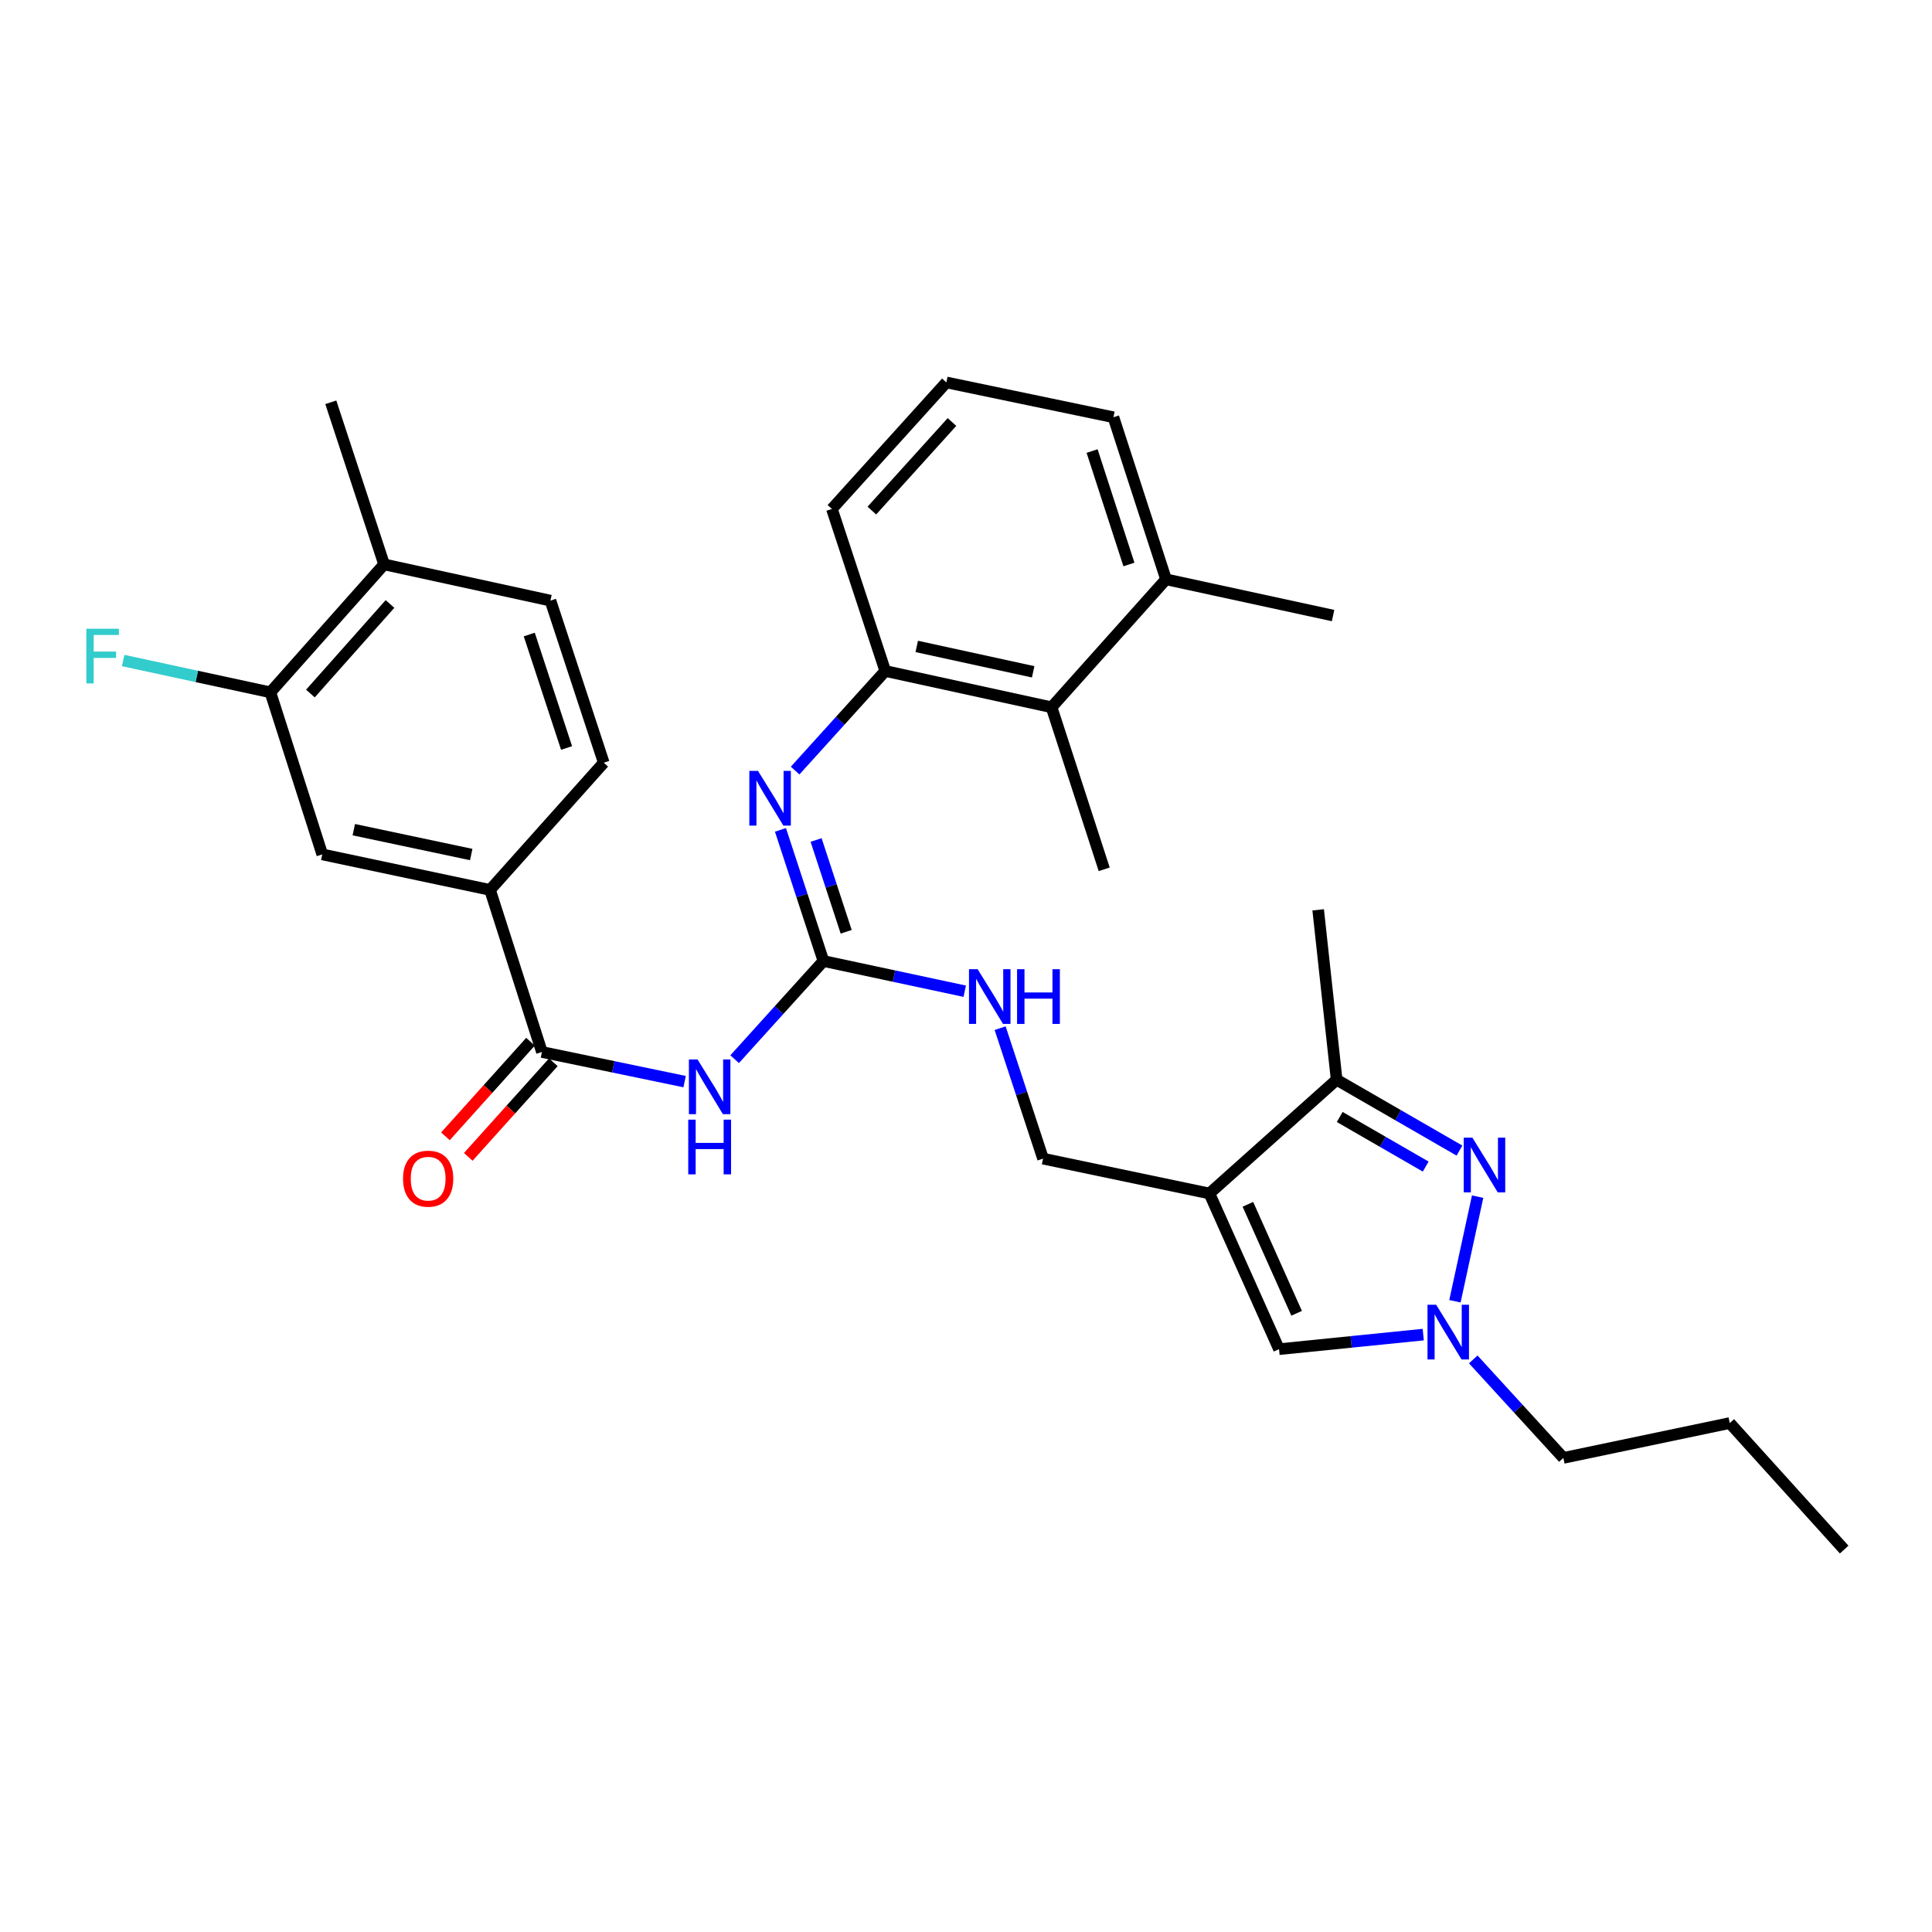 <?xml version='1.0' encoding='iso-8859-1'?>
<svg version='1.1' baseProfile='full'
              xmlns='http://www.w3.org/2000/svg'
                      xmlns:rdkit='http://www.rdkit.org/xml'
                      xmlns:xlink='http://www.w3.org/1999/xlink'
                  xml:space='preserve'
width='1000px' height='1000px' viewBox='0 0 1000 1000'>
<!-- END OF HEADER -->
<rect style='opacity:1.0;fill:#FFFFFF;stroke:none' width='1000' height='1000' x='0' y='0'> </rect>
<path class='bond-5' d='M 625.988,617.745 L 691.843,558.877' style='fill:none;fill-rule:evenodd;stroke:#000000;stroke-width:6px;stroke-linecap:butt;stroke-linejoin:miter;stroke-opacity:1' />
<path class='bond-7' d='M 625.988,617.745 L 662.024,698.332' style='fill:none;fill-rule:evenodd;stroke:#000000;stroke-width:6px;stroke-linecap:butt;stroke-linejoin:miter;stroke-opacity:1' />
<path class='bond-7' d='M 645.907,623.343 L 671.132,679.754' style='fill:none;fill-rule:evenodd;stroke:#000000;stroke-width:6px;stroke-linecap:butt;stroke-linejoin:miter;stroke-opacity:1' />
<path class='bond-14' d='M 625.988,617.745 L 539.881,599.709' style='fill:none;fill-rule:evenodd;stroke:#000000;stroke-width:6px;stroke-linecap:butt;stroke-linejoin:miter;stroke-opacity:1' />
<path class='bond-0' d='M 755.418,595.544 L 723.631,577.211' style='fill:none;fill-rule:evenodd;stroke:#0000FF;stroke-width:6px;stroke-linecap:butt;stroke-linejoin:miter;stroke-opacity:1' />
<path class='bond-0' d='M 723.631,577.211 L 691.843,558.877' style='fill:none;fill-rule:evenodd;stroke:#000000;stroke-width:6px;stroke-linecap:butt;stroke-linejoin:miter;stroke-opacity:1' />
<path class='bond-0' d='M 737.939,603.816 L 715.688,590.983' style='fill:none;fill-rule:evenodd;stroke:#0000FF;stroke-width:6px;stroke-linecap:butt;stroke-linejoin:miter;stroke-opacity:1' />
<path class='bond-0' d='M 715.688,590.983 L 693.436,578.149' style='fill:none;fill-rule:evenodd;stroke:#000000;stroke-width:6px;stroke-linecap:butt;stroke-linejoin:miter;stroke-opacity:1' />
<path class='bond-31' d='M 764.815,619.385 L 753.068,673.529' style='fill:none;fill-rule:evenodd;stroke:#0000FF;stroke-width:6px;stroke-linecap:butt;stroke-linejoin:miter;stroke-opacity:1' />
<path class='bond-1' d='M 380.248,548.233 L 403.228,522.827' style='fill:none;fill-rule:evenodd;stroke:#0000FF;stroke-width:6px;stroke-linecap:butt;stroke-linejoin:miter;stroke-opacity:1' />
<path class='bond-1' d='M 403.228,522.827 L 426.208,497.421' style='fill:none;fill-rule:evenodd;stroke:#000000;stroke-width:6px;stroke-linecap:butt;stroke-linejoin:miter;stroke-opacity:1' />
<path class='bond-4' d='M 354.356,559.843 L 317.428,552.175' style='fill:none;fill-rule:evenodd;stroke:#0000FF;stroke-width:6px;stroke-linecap:butt;stroke-linejoin:miter;stroke-opacity:1' />
<path class='bond-4' d='M 317.428,552.175 L 280.499,544.507' style='fill:none;fill-rule:evenodd;stroke:#000000;stroke-width:6px;stroke-linecap:butt;stroke-linejoin:miter;stroke-opacity:1' />
<path class='bond-2' d='M 426.208,497.421 L 462.778,505.237' style='fill:none;fill-rule:evenodd;stroke:#000000;stroke-width:6px;stroke-linecap:butt;stroke-linejoin:miter;stroke-opacity:1' />
<path class='bond-2' d='M 462.778,505.237 L 499.348,513.053' style='fill:none;fill-rule:evenodd;stroke:#0000FF;stroke-width:6px;stroke-linecap:butt;stroke-linejoin:miter;stroke-opacity:1' />
<path class='bond-6' d='M 426.208,497.421 L 415.086,463.483' style='fill:none;fill-rule:evenodd;stroke:#000000;stroke-width:6px;stroke-linecap:butt;stroke-linejoin:miter;stroke-opacity:1' />
<path class='bond-6' d='M 415.086,463.483 L 403.964,429.545' style='fill:none;fill-rule:evenodd;stroke:#0000FF;stroke-width:6px;stroke-linecap:butt;stroke-linejoin:miter;stroke-opacity:1' />
<path class='bond-6' d='M 437.979,482.289 L 430.194,458.532' style='fill:none;fill-rule:evenodd;stroke:#000000;stroke-width:6px;stroke-linecap:butt;stroke-linejoin:miter;stroke-opacity:1' />
<path class='bond-6' d='M 430.194,458.532 L 422.409,434.775' style='fill:none;fill-rule:evenodd;stroke:#0000FF;stroke-width:6px;stroke-linecap:butt;stroke-linejoin:miter;stroke-opacity:1' />
<path class='bond-3' d='M 736.666,690.79 L 699.345,694.561' style='fill:none;fill-rule:evenodd;stroke:#0000FF;stroke-width:6px;stroke-linecap:butt;stroke-linejoin:miter;stroke-opacity:1' />
<path class='bond-3' d='M 699.345,694.561 L 662.024,698.332' style='fill:none;fill-rule:evenodd;stroke:#000000;stroke-width:6px;stroke-linecap:butt;stroke-linejoin:miter;stroke-opacity:1' />
<path class='bond-21' d='M 762.554,703.632 L 785.876,729.122' style='fill:none;fill-rule:evenodd;stroke:#0000FF;stroke-width:6px;stroke-linecap:butt;stroke-linejoin:miter;stroke-opacity:1' />
<path class='bond-21' d='M 785.876,729.122 L 809.199,754.612' style='fill:none;fill-rule:evenodd;stroke:#000000;stroke-width:6px;stroke-linecap:butt;stroke-linejoin:miter;stroke-opacity:1' />
<path class='bond-9' d='M 280.499,544.507 L 253.64,460.616' style='fill:none;fill-rule:evenodd;stroke:#000000;stroke-width:6px;stroke-linecap:butt;stroke-linejoin:miter;stroke-opacity:1' />
<path class='bond-15' d='M 274.588,539.192 L 252.573,563.677' style='fill:none;fill-rule:evenodd;stroke:#000000;stroke-width:6px;stroke-linecap:butt;stroke-linejoin:miter;stroke-opacity:1' />
<path class='bond-15' d='M 252.573,563.677 L 230.557,588.162' style='fill:none;fill-rule:evenodd;stroke:#FF0000;stroke-width:6px;stroke-linecap:butt;stroke-linejoin:miter;stroke-opacity:1' />
<path class='bond-15' d='M 286.41,549.821 L 264.395,574.307' style='fill:none;fill-rule:evenodd;stroke:#000000;stroke-width:6px;stroke-linecap:butt;stroke-linejoin:miter;stroke-opacity:1' />
<path class='bond-15' d='M 264.395,574.307 L 242.38,598.792' style='fill:none;fill-rule:evenodd;stroke:#FF0000;stroke-width:6px;stroke-linecap:butt;stroke-linejoin:miter;stroke-opacity:1' />
<path class='bond-23' d='M 691.843,558.877 L 682.286,470.933' style='fill:none;fill-rule:evenodd;stroke:#000000;stroke-width:6px;stroke-linecap:butt;stroke-linejoin:miter;stroke-opacity:1' />
<path class='bond-8' d='M 411.558,398.848 L 434.883,373.077' style='fill:none;fill-rule:evenodd;stroke:#0000FF;stroke-width:6px;stroke-linecap:butt;stroke-linejoin:miter;stroke-opacity:1' />
<path class='bond-8' d='M 434.883,373.077 L 458.208,347.305' style='fill:none;fill-rule:evenodd;stroke:#000000;stroke-width:6px;stroke-linecap:butt;stroke-linejoin:miter;stroke-opacity:1' />
<path class='bond-10' d='M 458.208,347.305 L 544.288,366.083' style='fill:none;fill-rule:evenodd;stroke:#000000;stroke-width:6px;stroke-linecap:butt;stroke-linejoin:miter;stroke-opacity:1' />
<path class='bond-10' d='M 474.508,334.589 L 534.765,347.733' style='fill:none;fill-rule:evenodd;stroke:#000000;stroke-width:6px;stroke-linecap:butt;stroke-linejoin:miter;stroke-opacity:1' />
<path class='bond-22' d='M 458.208,347.305 L 430.597,263.432' style='fill:none;fill-rule:evenodd;stroke:#000000;stroke-width:6px;stroke-linecap:butt;stroke-linejoin:miter;stroke-opacity:1' />
<path class='bond-11' d='M 253.64,460.616 L 166.808,442.236' style='fill:none;fill-rule:evenodd;stroke:#000000;stroke-width:6px;stroke-linecap:butt;stroke-linejoin:miter;stroke-opacity:1' />
<path class='bond-11' d='M 243.907,442.305 L 183.125,429.439' style='fill:none;fill-rule:evenodd;stroke:#000000;stroke-width:6px;stroke-linecap:butt;stroke-linejoin:miter;stroke-opacity:1' />
<path class='bond-17' d='M 253.64,460.616 L 312.499,394.771' style='fill:none;fill-rule:evenodd;stroke:#000000;stroke-width:6px;stroke-linecap:butt;stroke-linejoin:miter;stroke-opacity:1' />
<path class='bond-18' d='M 544.288,366.083 L 603.536,299.857' style='fill:none;fill-rule:evenodd;stroke:#000000;stroke-width:6px;stroke-linecap:butt;stroke-linejoin:miter;stroke-opacity:1' />
<path class='bond-25' d='M 544.288,366.083 L 571.536,449.956' style='fill:none;fill-rule:evenodd;stroke:#000000;stroke-width:6px;stroke-linecap:butt;stroke-linejoin:miter;stroke-opacity:1' />
<path class='bond-12' d='M 166.808,442.236 L 139.949,358.346' style='fill:none;fill-rule:evenodd;stroke:#000000;stroke-width:6px;stroke-linecap:butt;stroke-linejoin:miter;stroke-opacity:1' />
<path class='bond-20' d='M 139.949,358.346 L 101.849,350.115' style='fill:none;fill-rule:evenodd;stroke:#000000;stroke-width:6px;stroke-linecap:butt;stroke-linejoin:miter;stroke-opacity:1' />
<path class='bond-20' d='M 101.849,350.115 L 63.75,341.884' style='fill:none;fill-rule:evenodd;stroke:#33CCCC;stroke-width:6px;stroke-linecap:butt;stroke-linejoin:miter;stroke-opacity:1' />
<path class='bond-33' d='M 139.949,358.346 L 198.808,292.12' style='fill:none;fill-rule:evenodd;stroke:#000000;stroke-width:6px;stroke-linecap:butt;stroke-linejoin:miter;stroke-opacity:1' />
<path class='bond-33' d='M 160.661,358.973 L 201.863,312.615' style='fill:none;fill-rule:evenodd;stroke:#000000;stroke-width:6px;stroke-linecap:butt;stroke-linejoin:miter;stroke-opacity:1' />
<path class='bond-13' d='M 517.672,532.187 L 528.776,565.948' style='fill:none;fill-rule:evenodd;stroke:#0000FF;stroke-width:6px;stroke-linecap:butt;stroke-linejoin:miter;stroke-opacity:1' />
<path class='bond-13' d='M 528.776,565.948 L 539.881,599.709' style='fill:none;fill-rule:evenodd;stroke:#000000;stroke-width:6px;stroke-linecap:butt;stroke-linejoin:miter;stroke-opacity:1' />
<path class='bond-16' d='M 198.808,292.12 L 284.907,310.88' style='fill:none;fill-rule:evenodd;stroke:#000000;stroke-width:6px;stroke-linecap:butt;stroke-linejoin:miter;stroke-opacity:1' />
<path class='bond-27' d='M 198.808,292.12 L 171.225,208.23' style='fill:none;fill-rule:evenodd;stroke:#000000;stroke-width:6px;stroke-linecap:butt;stroke-linejoin:miter;stroke-opacity:1' />
<path class='bond-19' d='M 312.499,394.771 L 284.907,310.88' style='fill:none;fill-rule:evenodd;stroke:#000000;stroke-width:6px;stroke-linecap:butt;stroke-linejoin:miter;stroke-opacity:1' />
<path class='bond-19' d='M 293.258,387.154 L 273.943,328.431' style='fill:none;fill-rule:evenodd;stroke:#000000;stroke-width:6px;stroke-linecap:butt;stroke-linejoin:miter;stroke-opacity:1' />
<path class='bond-28' d='M 603.536,299.857 L 689.997,318.617' style='fill:none;fill-rule:evenodd;stroke:#000000;stroke-width:6px;stroke-linecap:butt;stroke-linejoin:miter;stroke-opacity:1' />
<path class='bond-32' d='M 603.536,299.857 L 576.306,215.967' style='fill:none;fill-rule:evenodd;stroke:#000000;stroke-width:6px;stroke-linecap:butt;stroke-linejoin:miter;stroke-opacity:1' />
<path class='bond-32' d='M 584.33,292.182 L 565.269,233.459' style='fill:none;fill-rule:evenodd;stroke:#000000;stroke-width:6px;stroke-linecap:butt;stroke-linejoin:miter;stroke-opacity:1' />
<path class='bond-29' d='M 809.199,754.612 L 895.315,736.568' style='fill:none;fill-rule:evenodd;stroke:#000000;stroke-width:6px;stroke-linecap:butt;stroke-linejoin:miter;stroke-opacity:1' />
<path class='bond-24' d='M 430.597,263.432 L 489.836,197.94' style='fill:none;fill-rule:evenodd;stroke:#000000;stroke-width:6px;stroke-linecap:butt;stroke-linejoin:miter;stroke-opacity:1' />
<path class='bond-24' d='M 451.274,264.273 L 492.741,218.429' style='fill:none;fill-rule:evenodd;stroke:#000000;stroke-width:6px;stroke-linecap:butt;stroke-linejoin:miter;stroke-opacity:1' />
<path class='bond-26' d='M 489.836,197.94 L 576.306,215.967' style='fill:none;fill-rule:evenodd;stroke:#000000;stroke-width:6px;stroke-linecap:butt;stroke-linejoin:miter;stroke-opacity:1' />
<path class='bond-30' d='M 895.315,736.568 L 954.545,802.06' style='fill:none;fill-rule:evenodd;stroke:#000000;stroke-width:6px;stroke-linecap:butt;stroke-linejoin:miter;stroke-opacity:1' />
<path  class='atom-1' d='M 762.107 588.853
L 771.387 603.853
Q 772.307 605.333, 773.787 608.013
Q 775.267 610.693, 775.347 610.853
L 775.347 588.853
L 779.107 588.853
L 779.107 617.173
L 775.227 617.173
L 765.267 600.773
Q 764.107 598.853, 762.867 596.653
Q 761.667 594.453, 761.307 593.773
L 761.307 617.173
L 757.627 617.173
L 757.627 588.853
L 762.107 588.853
' fill='#0000FF'/>
<path  class='atom-2' d='M 361.053 548.374
L 370.333 563.374
Q 371.253 564.854, 372.733 567.534
Q 374.213 570.214, 374.293 570.374
L 374.293 548.374
L 378.053 548.374
L 378.053 576.694
L 374.173 576.694
L 364.213 560.294
Q 363.053 558.374, 361.813 556.174
Q 360.613 553.974, 360.253 553.294
L 360.253 576.694
L 356.573 576.694
L 356.573 548.374
L 361.053 548.374
' fill='#0000FF'/>
<path  class='atom-2' d='M 356.233 579.526
L 360.073 579.526
L 360.073 591.566
L 374.553 591.566
L 374.553 579.526
L 378.393 579.526
L 378.393 607.846
L 374.553 607.846
L 374.553 594.766
L 360.073 594.766
L 360.073 607.846
L 356.233 607.846
L 356.233 579.526
' fill='#0000FF'/>
<path  class='atom-4' d='M 743.347 675.322
L 752.627 690.322
Q 753.547 691.802, 755.027 694.482
Q 756.507 697.162, 756.587 697.322
L 756.587 675.322
L 760.347 675.322
L 760.347 703.642
L 756.467 703.642
L 746.507 687.242
Q 745.347 685.322, 744.107 683.122
Q 742.907 680.922, 742.547 680.242
L 742.547 703.642
L 738.867 703.642
L 738.867 675.322
L 743.347 675.322
' fill='#0000FF'/>
<path  class='atom-7' d='M 392.338 399.008
L 401.618 414.008
Q 402.538 415.488, 404.018 418.168
Q 405.498 420.848, 405.578 421.008
L 405.578 399.008
L 409.338 399.008
L 409.338 427.328
L 405.458 427.328
L 395.498 410.928
Q 394.338 409.008, 393.098 406.808
Q 391.898 404.608, 391.538 403.928
L 391.538 427.328
L 387.858 427.328
L 387.858 399.008
L 392.338 399.008
' fill='#0000FF'/>
<path  class='atom-14' d='M 506.028 501.659
L 515.308 516.659
Q 516.228 518.139, 517.708 520.819
Q 519.188 523.499, 519.268 523.659
L 519.268 501.659
L 523.028 501.659
L 523.028 529.979
L 519.148 529.979
L 509.188 513.579
Q 508.028 511.659, 506.788 509.459
Q 505.588 507.259, 505.228 506.579
L 505.228 529.979
L 501.548 529.979
L 501.548 501.659
L 506.028 501.659
' fill='#0000FF'/>
<path  class='atom-14' d='M 526.428 501.659
L 530.268 501.659
L 530.268 513.699
L 544.748 513.699
L 544.748 501.659
L 548.588 501.659
L 548.588 529.979
L 544.748 529.979
L 544.748 516.899
L 530.268 516.899
L 530.268 529.979
L 526.428 529.979
L 526.428 501.659
' fill='#0000FF'/>
<path  class='atom-16' d='M 208.613 610.079
Q 208.613 603.279, 211.973 599.479
Q 215.333 595.679, 221.613 595.679
Q 227.893 595.679, 231.253 599.479
Q 234.613 603.279, 234.613 610.079
Q 234.613 616.959, 231.213 620.879
Q 227.813 624.759, 221.613 624.759
Q 215.373 624.759, 211.973 620.879
Q 208.613 616.999, 208.613 610.079
M 221.613 621.559
Q 225.933 621.559, 228.253 618.679
Q 230.613 615.759, 230.613 610.079
Q 230.613 604.519, 228.253 601.719
Q 225.933 598.879, 221.613 598.879
Q 217.293 598.879, 214.933 601.679
Q 212.613 604.479, 212.613 610.079
Q 212.613 615.799, 214.933 618.679
Q 217.293 621.559, 221.613 621.559
' fill='#FF0000'/>
<path  class='atom-21' d='M 44.689 325.426
L 61.529 325.426
L 61.529 328.666
L 48.489 328.666
L 48.489 337.266
L 60.089 337.266
L 60.089 340.546
L 48.489 340.546
L 48.489 353.746
L 44.689 353.746
L 44.689 325.426
' fill='#33CCCC'/>
</svg>
